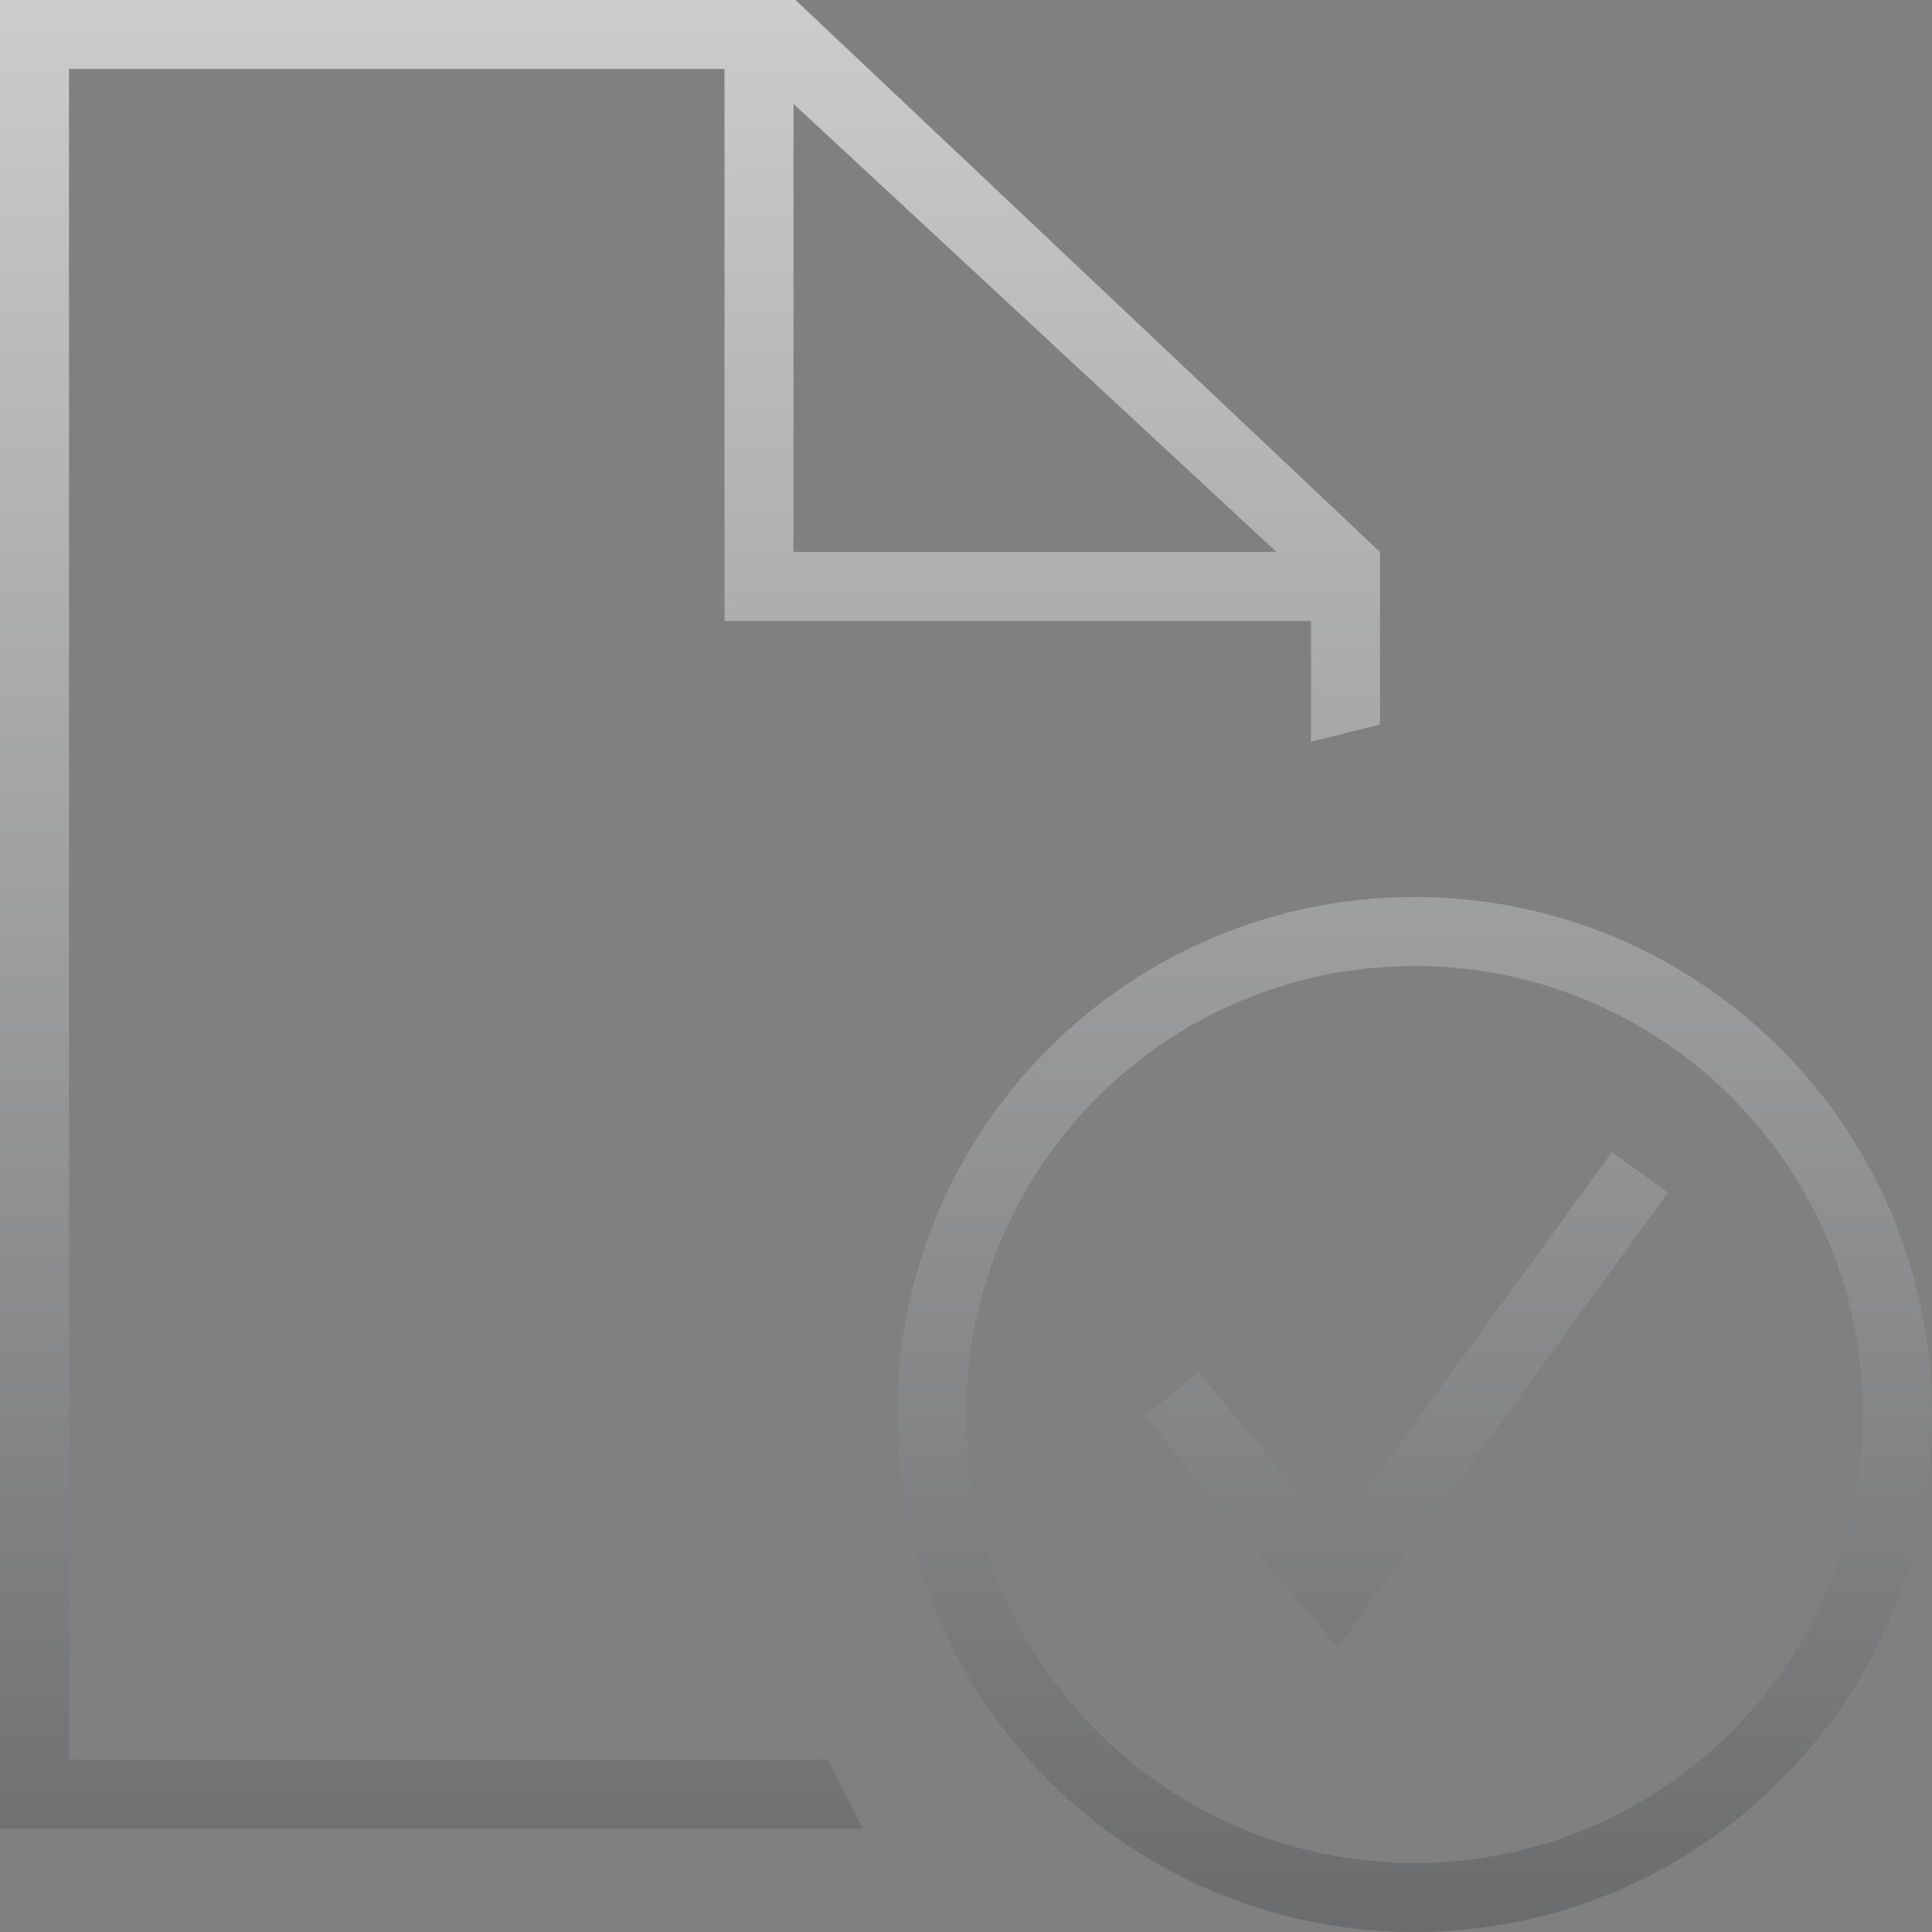 <svg width="56" height="56" viewBox="0 0 56 56" fill="none" xmlns="http://www.w3.org/2000/svg">
<rect x="0" y="0" width="56" height="56" fill="#808080" stroke="none"/>
<path d="M41 26C49.284 26 56 32.716 56 41C56 49.284 49.284 56 41 56C32.716 56 26 49.284 26 41C26 32.716 32.716 26 41 26ZM41 28C33.82 28 28 33.82 28 41C28 48.18 33.82 54 41 54C48.18 54 54 48.18 54 41C54 33.82 48.18 28 41 28ZM40 16V21L38 21.5V18H21V2H2V51H24L25 53H0V0H23.059L40 16ZM46.872 33.495L48.2 34.463L48.346 34.568L48.24 34.714L47.757 35.383H47.756L39.522 46.706L38.903 47.56L38.768 47.748L38.619 47.57L37.94 46.758H37.94L33.822 41.816L33.298 41.188L33.182 41.05L33.32 40.935L34.587 39.885L34.725 39.77L34.84 39.907L35.365 40.535V40.536L38.655 44.485L46.137 34.204L46.62 33.535L46.727 33.389L46.872 33.495ZM23 16H37L23 3.011V16Z" fill="url(#paint0_linear_5773_8242)" fill-opacity="0.6"/>
<defs>
<linearGradient id="paint0_linear_5773_8242" x1="8.126" y1="0" x2="8.126" y2="84" gradientUnits="userSpaceOnUse">
<stop stop-color="white"/>
<stop offset="1" stop-color="#0C0E12"/>
</linearGradient>
</defs>
</svg>
